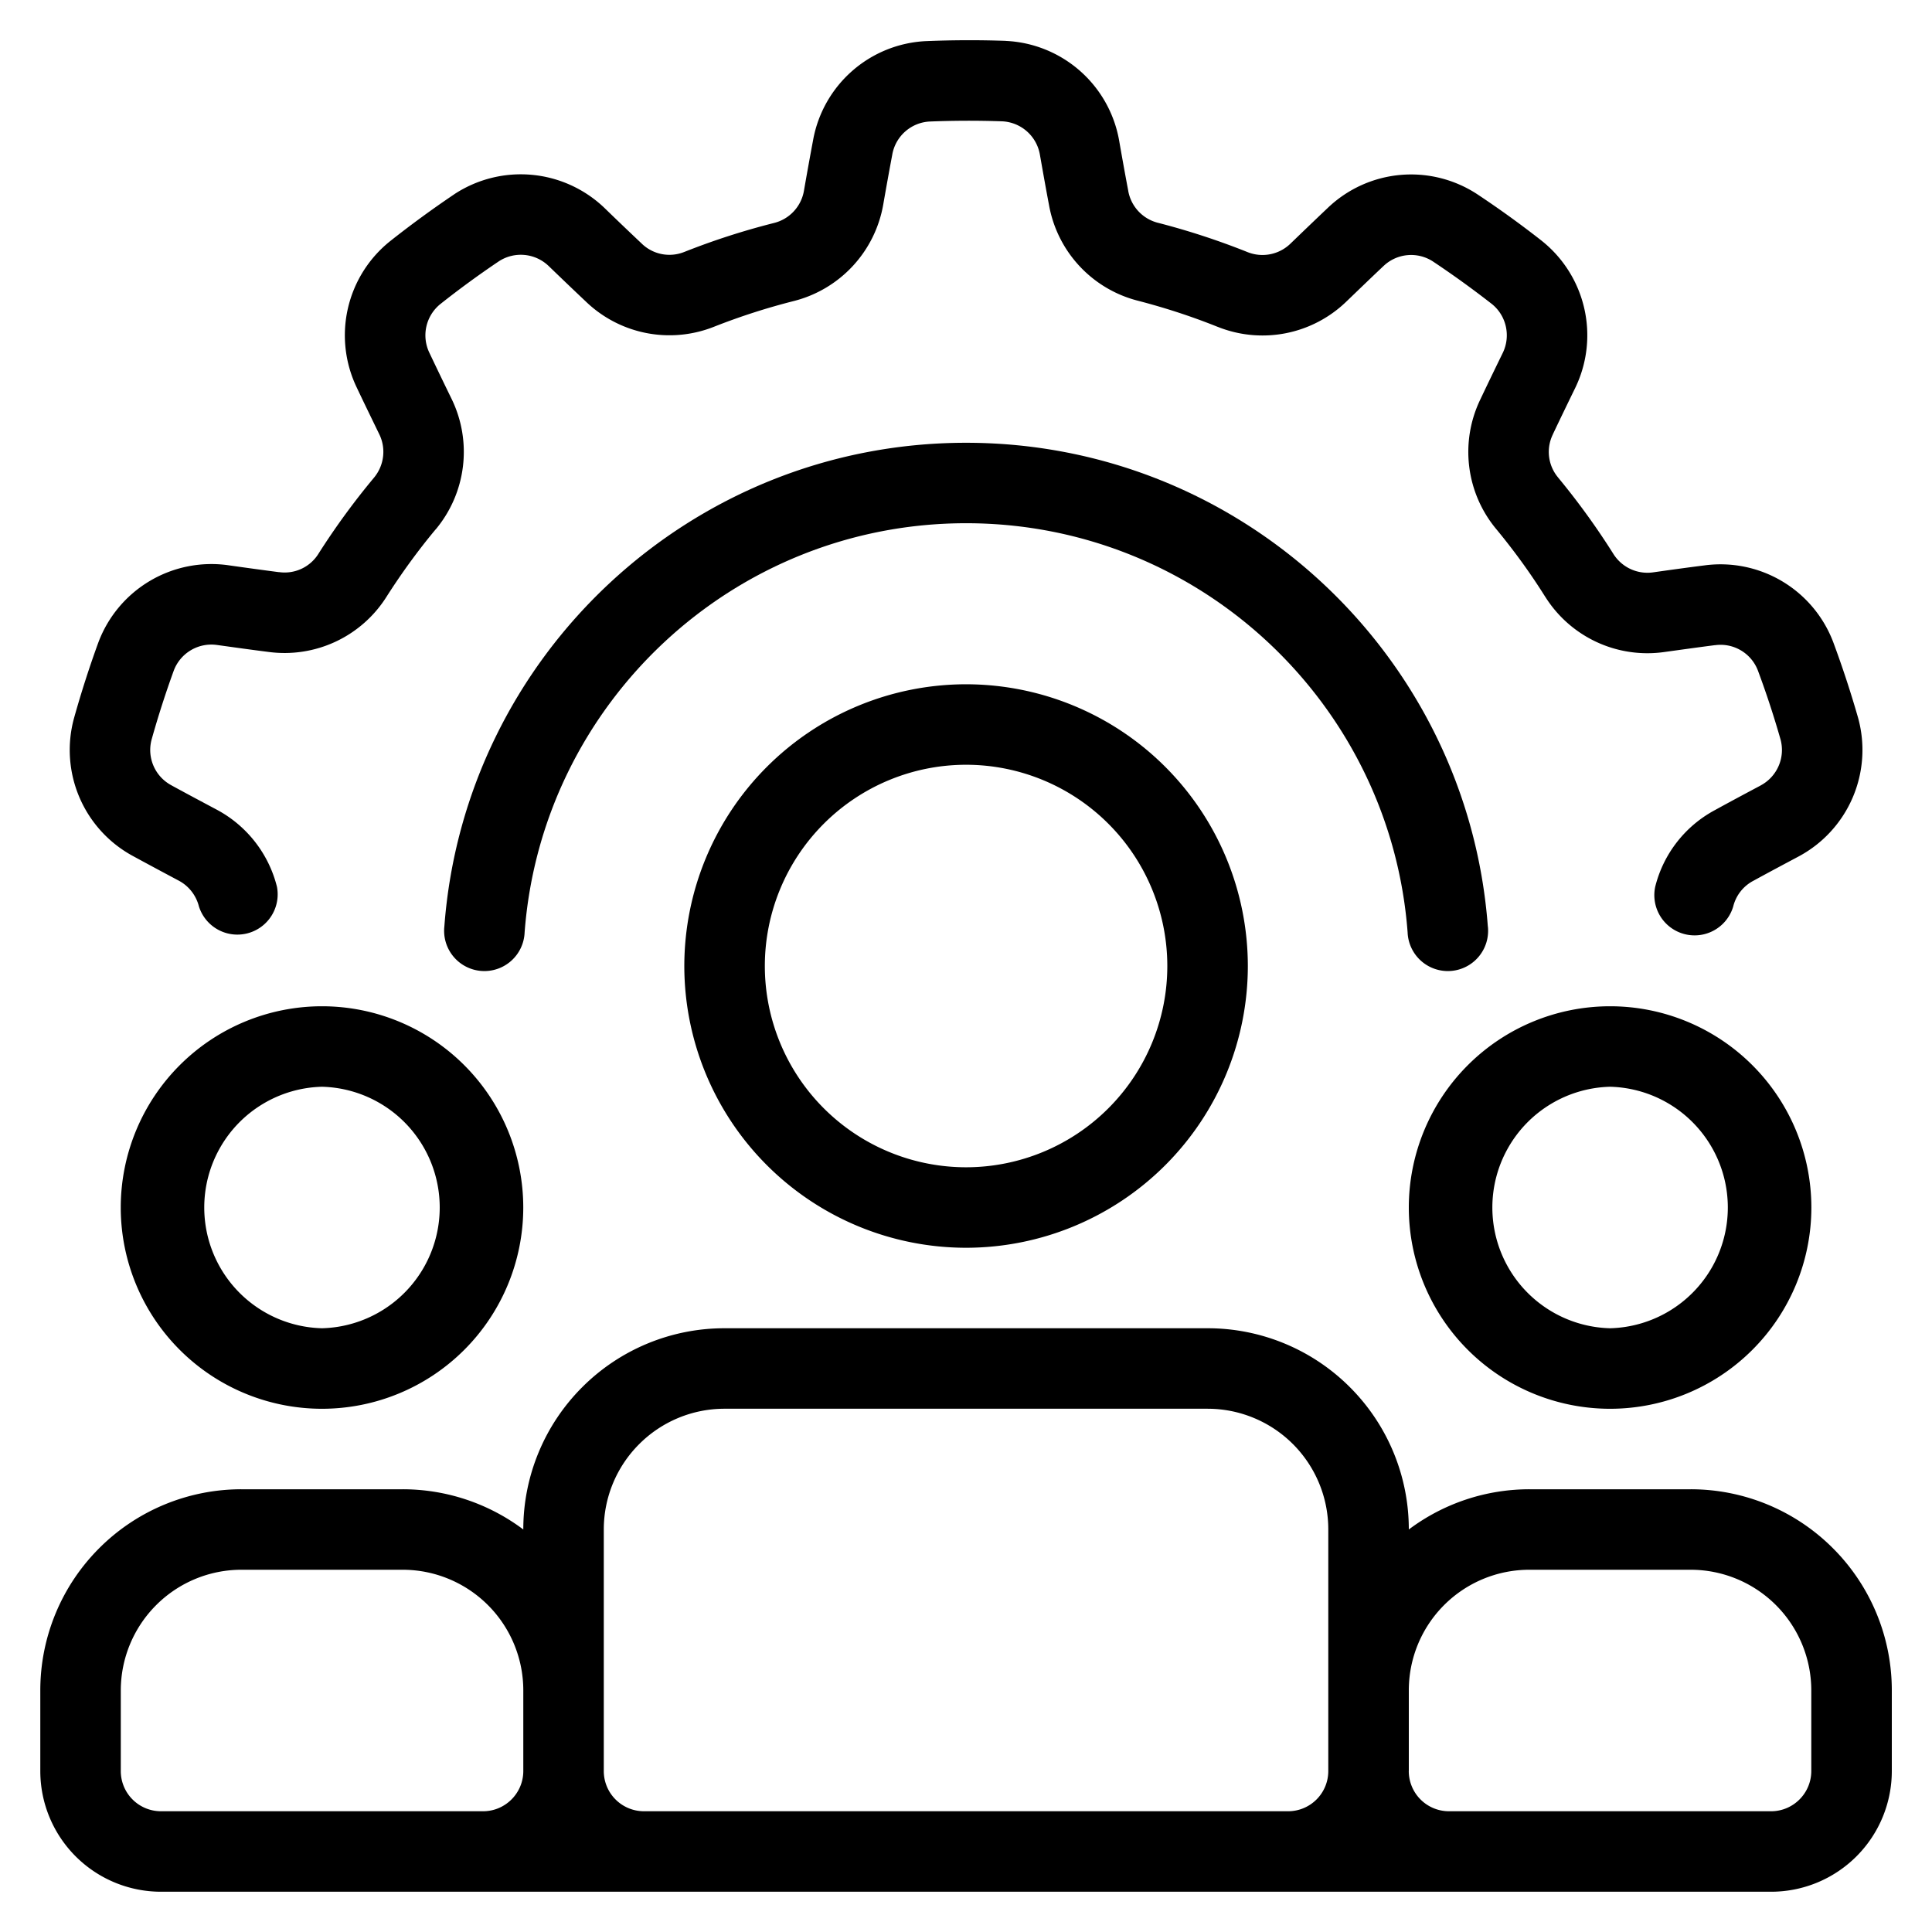<svg xmlns="http://www.w3.org/2000/svg" width="50" height="50" fill="none"><path fill="#000" fill-rule="evenodd" d="M25.003 17.709A7.296 7.296 0 0 0 17.71 25a7.296 7.296 0 0 0 7.292 7.292A7.296 7.296 0 0 0 32.294 25a7.296 7.296 0 0 0-7.291-7.291m0 2.083A5.21 5.21 0 0 1 30.21 25a5.21 5.21 0 0 1-5.208 5.209A5.21 5.21 0 0 1 19.794 25a5.21 5.21 0 0 1 5.209-5.208m-11.46 19.791a5.2 5.2 0 0 0-3.125-1.041H6.251a5.2 5.2 0 0 0-3.683 1.525 5.2 5.2 0 0 0-1.525 3.683v2.083a3.125 3.125 0 0 0 3.125 3.125h41.667a3.125 3.125 0 0 0 3.125-3.125V43.75a5.2 5.2 0 0 0-1.525-3.683 5.2 5.2 0 0 0-3.684-1.525h-4.166a5.2 5.2 0 0 0-3.125 1.041 5.2 5.2 0 0 0-1.525-3.683 5.2 5.2 0 0 0-3.684-1.525h-12.5a5.2 5.2 0 0 0-3.683 1.525 5.2 5.2 0 0 0-1.525 3.683m20.833 0v6.25a1.04 1.04 0 0 1-1.041 1.042H16.668a1.04 1.04 0 0 1-1.042-1.042v-6.25c0-.829.33-1.624.916-2.209a3.12 3.12 0 0 1 2.21-.916h12.5a3.124 3.124 0 0 1 3.124 3.126M13.543 43.75v2.083c0 .575-.467 1.042-1.042 1.042H4.168a1.04 1.04 0 0 1-1.042-1.042V43.75c0-.83.33-1.624.916-2.21a3.12 3.12 0 0 1 2.21-.915h4.166a3.124 3.124 0 0 1 3.125 3.125m22.917 2.083V43.75a3.12 3.12 0 0 1 3.125-3.125h4.166a3.124 3.124 0 0 1 3.125 3.125v2.083c0 .575-.466 1.042-1.041 1.042H37.5a1.04 1.04 0 0 1-1.041-1.042M8.333 26.042a5.21 5.21 0 0 0-5.208 5.208 5.21 5.21 0 0 0 5.208 5.209 5.21 5.21 0 0 0 5.209-5.209 5.21 5.21 0 0 0-5.209-5.208m0 2.083a3.126 3.126 0 0 1 0 6.25 3.126 3.126 0 0 1 0-6.25m33.337-2.083a5.21 5.21 0 0 0-5.21 5.208 5.21 5.21 0 0 0 5.21 5.209 5.21 5.21 0 0 0 5.208-5.209 5.21 5.21 0 0 0-5.209-5.208m0 2.083a3.126 3.126 0 0 1 0 6.25 3.126 3.126 0 0 1 0-6.25" clip-rule="evenodd"/><path fill="#000" fill-rule="evenodd" d="M7.168 22.951a3.12 3.12 0 0 0-1.561-1.998c-.37-.197-.78-.415-1.16-.623l-.01-.006a1.036 1.036 0 0 1-.513-1.186q.254-.905.575-1.788a1.04 1.04 0 0 1 1.117-.658h.001c.434.06.902.126 1.325.179a3.12 3.12 0 0 0 3.063-1.43c.385-.604.81-1.19 1.272-1.744h.002a3.13 3.13 0 0 0 .41-3.37 116 116 0 0 1-.576-1.196 1.04 1.04 0 0 1 .282-1.261q.736-.583 1.516-1.108a1.04 1.04 0 0 1 1.29.124c.316.305.657.632.967.924a3.12 3.12 0 0 0 3.319.643 17 17 0 0 1 2.055-.662 3.13 3.13 0 0 0 2.314-2.485c.072-.413.154-.87.234-1.294L23.092 4c.085-.477.488-.831.97-.855a25 25 0 0 1 1.878-.005 1.04 1.04 0 0 1 .972.86c.076.431.158.896.238 1.315a3.12 3.12 0 0 0 2.308 2.47c.692.18 1.38.403 2.05.672h.002a3.12 3.12 0 0 0 3.331-.65c.302-.29.636-.613.951-.91l.008-.007a1.035 1.035 0 0 1 1.288-.121q.78.52 1.522 1.099c.377.304.493.83.281 1.266-.192.394-.399.82-.581 1.205a3.12 3.12 0 0 0 .414 3.355c.456.552.882 1.137 1.265 1.749h.001a3.12 3.12 0 0 0 3.077 1.432c.416-.057.875-.122 1.304-.177h.012c.479-.068.94.205 1.112.657q.328.881.586 1.785a1.04 1.04 0 0 1-.517 1.188v.001c-.39.207-.807.43-1.181.636a3.1 3.1 0 0 0-1.547 1.987 1.042 1.042 0 0 0 2.02.506 1.03 1.03 0 0 1 .53-.668c.366-.201.776-.419 1.157-.622a3.125 3.125 0 0 0 1.543-3.595 27 27 0 0 0-.64-1.949l-.002-.005a3.12 3.12 0 0 0-3.338-1.986c-.437.055-.905.12-1.328.18a1.04 1.04 0 0 1-1.024-.478 19 19 0 0 0-1.426-1.971l-.004-.006a1.03 1.03 0 0 1-.136-1.116l.005-.013c.18-.379.381-.795.571-1.184a3.125 3.125 0 0 0-.854-3.805l-.012-.01a26 26 0 0 0-1.666-1.203 3.12 3.12 0 0 0-3.87.354c-.32.303-.66.63-.967.926a1.04 1.04 0 0 1-1.11.217 19 19 0 0 0-2.313-.757l-.005-.001a1.04 1.04 0 0 1-.768-.824q0-.008-.002-.014c-.078-.411-.16-.867-.234-1.292a3.125 3.125 0 0 0-2.928-2.577l-.015-.002a27 27 0 0 0-2.05.007h-.005a3.12 3.12 0 0 0-2.922 2.561 99 99 0 0 0-.238 1.318 1.04 1.04 0 0 1-.771.827q-1.182.298-2.316.747l-.006.002a1.03 1.03 0 0 1-1.115-.225 93 93 0 0 1-.949-.908 3.13 3.13 0 0 0-3.884-.364l-.011.008a27 27 0 0 0-1.66 1.214 3.12 3.12 0 0 0-.858 3.79c.187.396.395.821.581 1.205.18.368.125.808-.137 1.123q-.78.936-1.435 1.965l-.003.005a1.03 1.03 0 0 1-1.02.474h-.014c-.415-.054-.874-.117-1.302-.178a3.125 3.125 0 0 0-3.356 1.989l-.005.013a27 27 0 0 0-.628 1.954l-.001.004a3.12 3.12 0 0 0 1.533 3.57c.386.21.802.433 1.18.634.263.14.448.384.52.665a1.043 1.043 0 0 0 2.02-.506" clip-rule="evenodd"/><path fill="#000" fill-rule="evenodd" d="M38.505 23.976c-.524-6.996-6.374-12.517-13.503-12.517S12.023 16.98 11.5 23.976a1.042 1.042 0 1 0 2.077.155c.444-5.918 5.394-10.59 11.426-10.59s10.982 4.672 11.426 10.59a1.042 1.042 0 1 0 2.077-.155" clip-rule="evenodd"/></svg>
